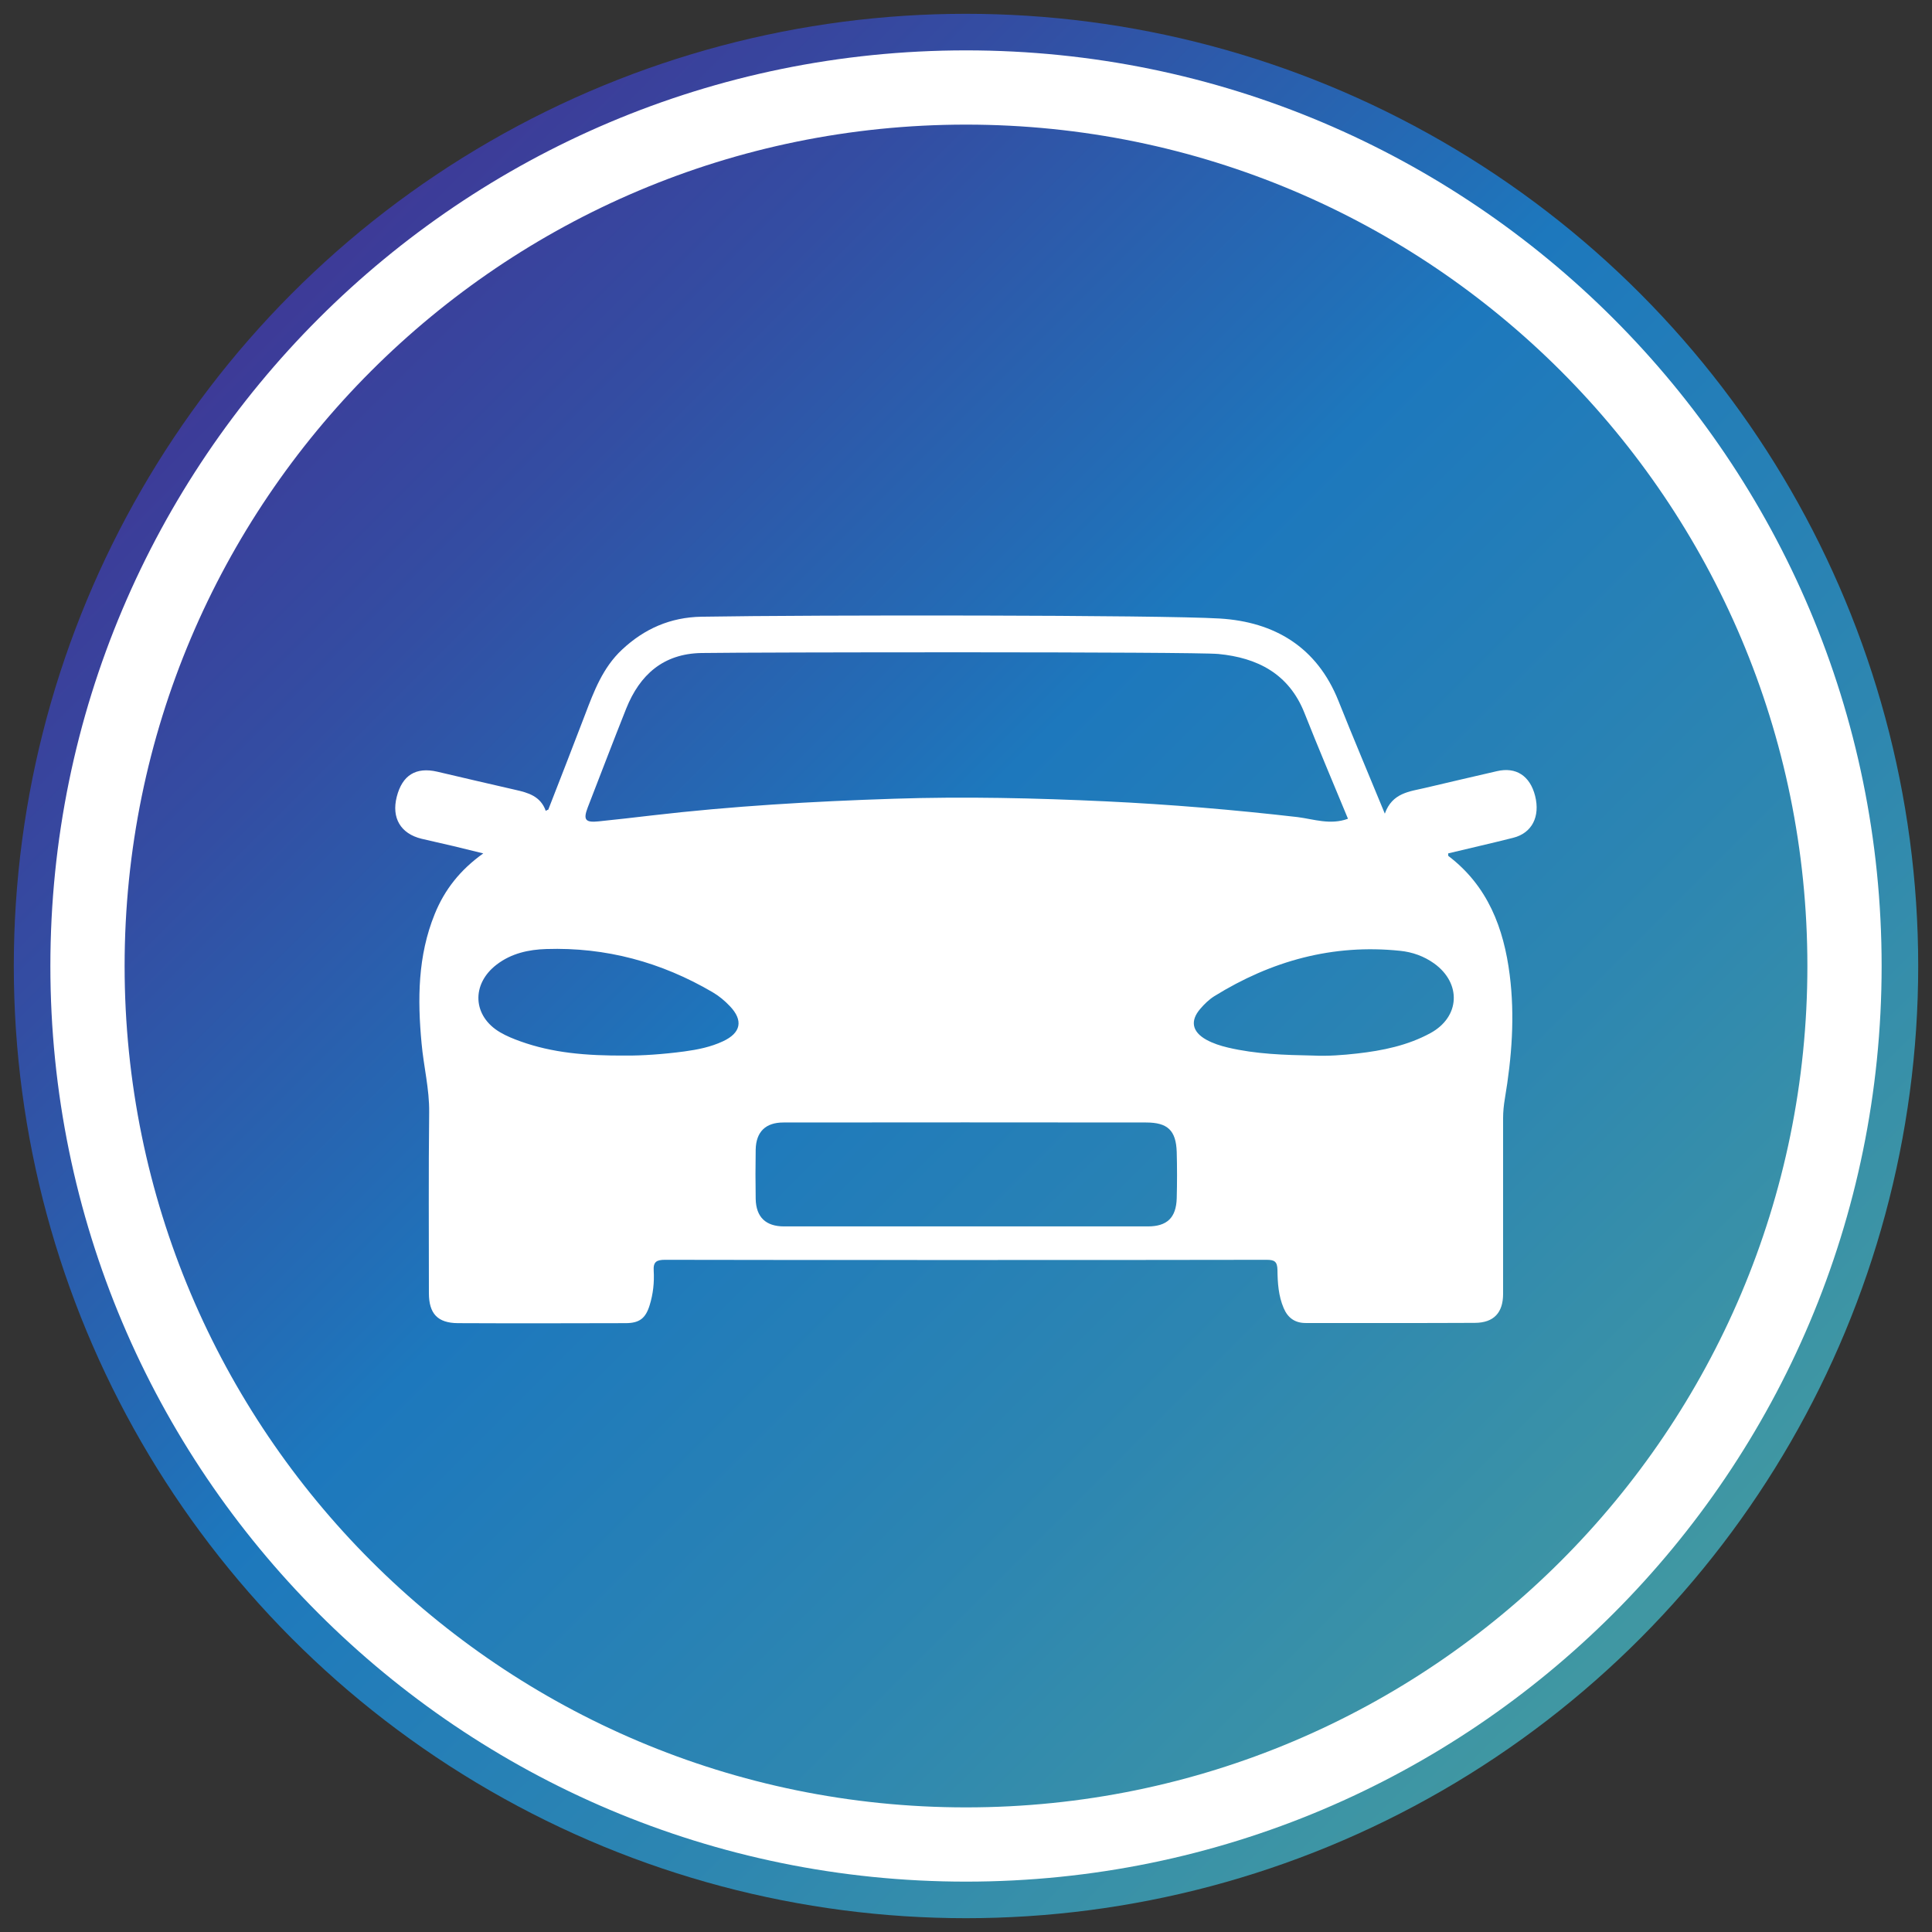 <?xml version="1.0" encoding="utf-8"?>
<svg xmlns="http://www.w3.org/2000/svg" xmlns:xlink="http://www.w3.org/1999/xlink" version="1.1" x="0px" y="0px" width="140px" height="140px" viewBox="0 0 140 140" style="enable-background:new 0 0 140 140;">
<rect x="0" y="0" width="140" height="140" fill="#333333" stroke="none"/>
<style type="text/css">
	.Graphic_x0020_Style_x0020_2{fill:url(#SVGID_1_);}
	.st0{fill:url(#gradient_1_);}
	.st1{fill:#FFFFFF;}
</style>
<linearGradient id="SVGID_1_" gradientUnits="userSpaceOnUse" x1="-430" y1="-430" x2="-429.293" y2="-429.293">
	<stop offset="0.036" style="stop-color:#423192"/>
	<stop offset="0.122" style="stop-color:#3E3997"/>
	<stop offset="0.253" style="stop-color:#334EA3"/>
	<stop offset="0.413" style="stop-color:#2170B8"/>
	<stop offset="0.446" style="stop-color:#1D78BD"/>
	<stop offset="0.651" style="stop-color:#2D86B1"/>
	<stop offset="0.974" style="stop-color:#4EA498"/>
</linearGradient>
<g id="Background">
	<linearGradient id="gradient_1_" gradientUnits="userSpaceOnUse" x1="3.265" y1="3.265" x2="140.665" y2="140.665">
		<stop offset="0.036" style="stop-color:#423192"/>
		<stop offset="0.122" style="stop-color:#3E3997"/>
		<stop offset="0.253" style="stop-color:#334EA3"/>
		<stop offset="0.413" style="stop-color:#2170B8"/>
		<stop offset="0.446" style="stop-color:#1D78BD"/>
		<stop offset="0.651" style="stop-color:#2D86B1"/>
		<stop offset="0.974" style="stop-color:#4EA498"/>
	</linearGradient>
	<circle id="gradient" class="st0" cx="70" cy="70" r="69"/>
	<path id="ring" class="st1" d="M70,3.65C33.36,3.65,3.65,33.36,3.65,70c0,36.64,29.7,66.35,66.35,66.35s66.35-29.7,66.35-66.35&#xD;&#xA;		C136.35,33.36,106.64,3.65,70,3.65z M70,130.97c-33.67,0-60.97-27.3-60.97-60.97C9.03,36.33,36.33,9.03,70,9.03&#xD;&#xA;		s60.97,27.3,60.97,60.97C130.97,103.67,103.67,130.97,70,130.97z"/>
</g>
<g id="icons">
	<g>
		<path id="fniProducts" class="st1" d="M39.73,58.67c0.89-2.29,1.79-4.58,2.66-6.87c0.65-1.71,1.29-3.42,2.68-4.72&#xD;&#xA;			c1.62-1.52,3.51-2.35,5.76-2.39c8.15-0.14,33.2-0.13,37.55,0.13c3.97,0.24,7.05,2.06,8.61,5.97c1.06,2.66,2.18,5.3,3.36,8.17&#xD;&#xA;			c0.54-1.52,1.8-1.6,2.94-1.87c1.73-0.41,3.46-0.81,5.19-1.21c1.38-0.32,2.39,0.34,2.76,1.79c0.38,1.51-0.23,2.7-1.59,3.04&#xD;&#xA;			c-1.57,0.4-3.15,0.75-4.71,1.13c0.01,0.1-0.01,0.17,0.02,0.19c2.85,2.17,4.01,5.22,4.44,8.62c0.38,3,0.15,5.98-0.35,8.95&#xD;&#xA;			c-0.08,0.48-0.13,0.95-0.13,1.44c0,4.24,0,8.48,0,12.72c0,1.36-0.67,2.09-2.04,2.1c-4.09,0.02-8.18,0.01-12.27,0.01&#xD;&#xA;			c-0.77,0-1.29-0.37-1.59-1.08c-0.38-0.89-0.44-1.83-0.45-2.76c-0.01-0.63-0.23-0.74-0.8-0.74c-8.1,0.02-37.16,0.02-43.58,0&#xD;&#xA;			c-0.62,0-0.86,0.15-0.82,0.79c0.05,0.84-0.04,1.68-0.29,2.49c-0.29,0.95-0.73,1.3-1.71,1.31c-4.06,0.01-8.13,0.02-12.19,0&#xD;&#xA;			c-1.47-0.01-2.1-0.69-2.1-2.18c0-4.37-0.03-8.74,0.02-13.1c0.02-1.69-0.4-3.32-0.55-4.99c-0.3-3.19-0.28-6.34,0.95-9.37&#xD;&#xA;			c0.71-1.76,1.84-3.2,3.52-4.4c-0.83-0.2-1.5-0.37-2.17-0.53c-0.77-0.18-1.53-0.35-2.3-0.53c-1.52-0.37-2.19-1.51-1.8-3.04&#xD;&#xA;			c0.4-1.57,1.39-2.18,2.94-1.82c1.88,0.44,3.75,0.88,5.64,1.31c0.94,0.21,1.84,0.46,2.22,1.53C39.61,58.71,39.67,58.69,39.73,58.67&#xD;&#xA;			z M97.68,59.33c-1.08-2.61-2.15-5.13-3.16-7.68c-1.13-2.84-3.42-3.99-6.23-4.26c-1.81-0.17-33.69-0.13-37.47-0.07&#xD;&#xA;			c-2.76,0.05-4.46,1.58-5.44,4.02c-0.95,2.38-1.86,4.78-2.79,7.17c-0.34,0.89-0.18,1.11,0.78,1.01c1.29-0.13,2.57-0.28,3.86-0.43&#xD;&#xA;			c5.83-0.68,11.68-1.02,17.54-1.21c5.13-0.17,10.26-0.05,15.38,0.19c4.64,0.22,9.27,0.61,13.88,1.14&#xD;&#xA;			C95.2,59.36,96.4,59.8,97.68,59.33z M56.77,81.34c-1.29,0-1.98,0.67-2.01,1.96c-0.02,1.19-0.02,2.39,0,3.58&#xD;&#xA;			c0.03,1.32,0.73,1.99,2.06,1.99c8.79,0,17.57,0,26.36,0c1.39,0,2.05-0.63,2.09-2.04c0.03-1.12,0.03-2.24,0-3.35&#xD;&#xA;			c-0.05-1.57-0.66-2.14-2.22-2.14C78.71,81.33,61.19,81.33,56.77,81.34z M45.38,76.49c1.09,0.01,2.66-0.09,4.22-0.3&#xD;&#xA;			c0.96-0.13,1.9-0.32,2.78-0.73c1.32-0.61,1.5-1.52,0.5-2.56c-0.37-0.39-0.78-0.73-1.24-1c-3.72-2.18-7.74-3.27-12.06-3.13&#xD;&#xA;			c-1.27,0.04-2.52,0.31-3.58,1.12c-1.87,1.42-1.76,3.75,0.25,4.92c0.46,0.27,0.96,0.47,1.46,0.65&#xD;&#xA;			C40.02,76.29,42.44,76.51,45.38,76.49z M95.16,76.49c1.07,0.05,2.13-0.03,3.19-0.15c1.85-0.21,3.66-0.58,5.31-1.48&#xD;&#xA;			c2.14-1.17,2.26-3.6,0.27-5.04c-0.74-0.53-1.58-0.83-2.47-0.92c-4.88-0.51-9.34,0.73-13.47,3.29c-0.38,0.24-0.72,0.57-1.01,0.91&#xD;&#xA;			c-0.76,0.88-0.59,1.67,0.43,2.24c0.49,0.27,1.02,0.44,1.57,0.57C91.01,76.39,93.09,76.45,95.16,76.49z"/>
	</g>
</g>
</svg>